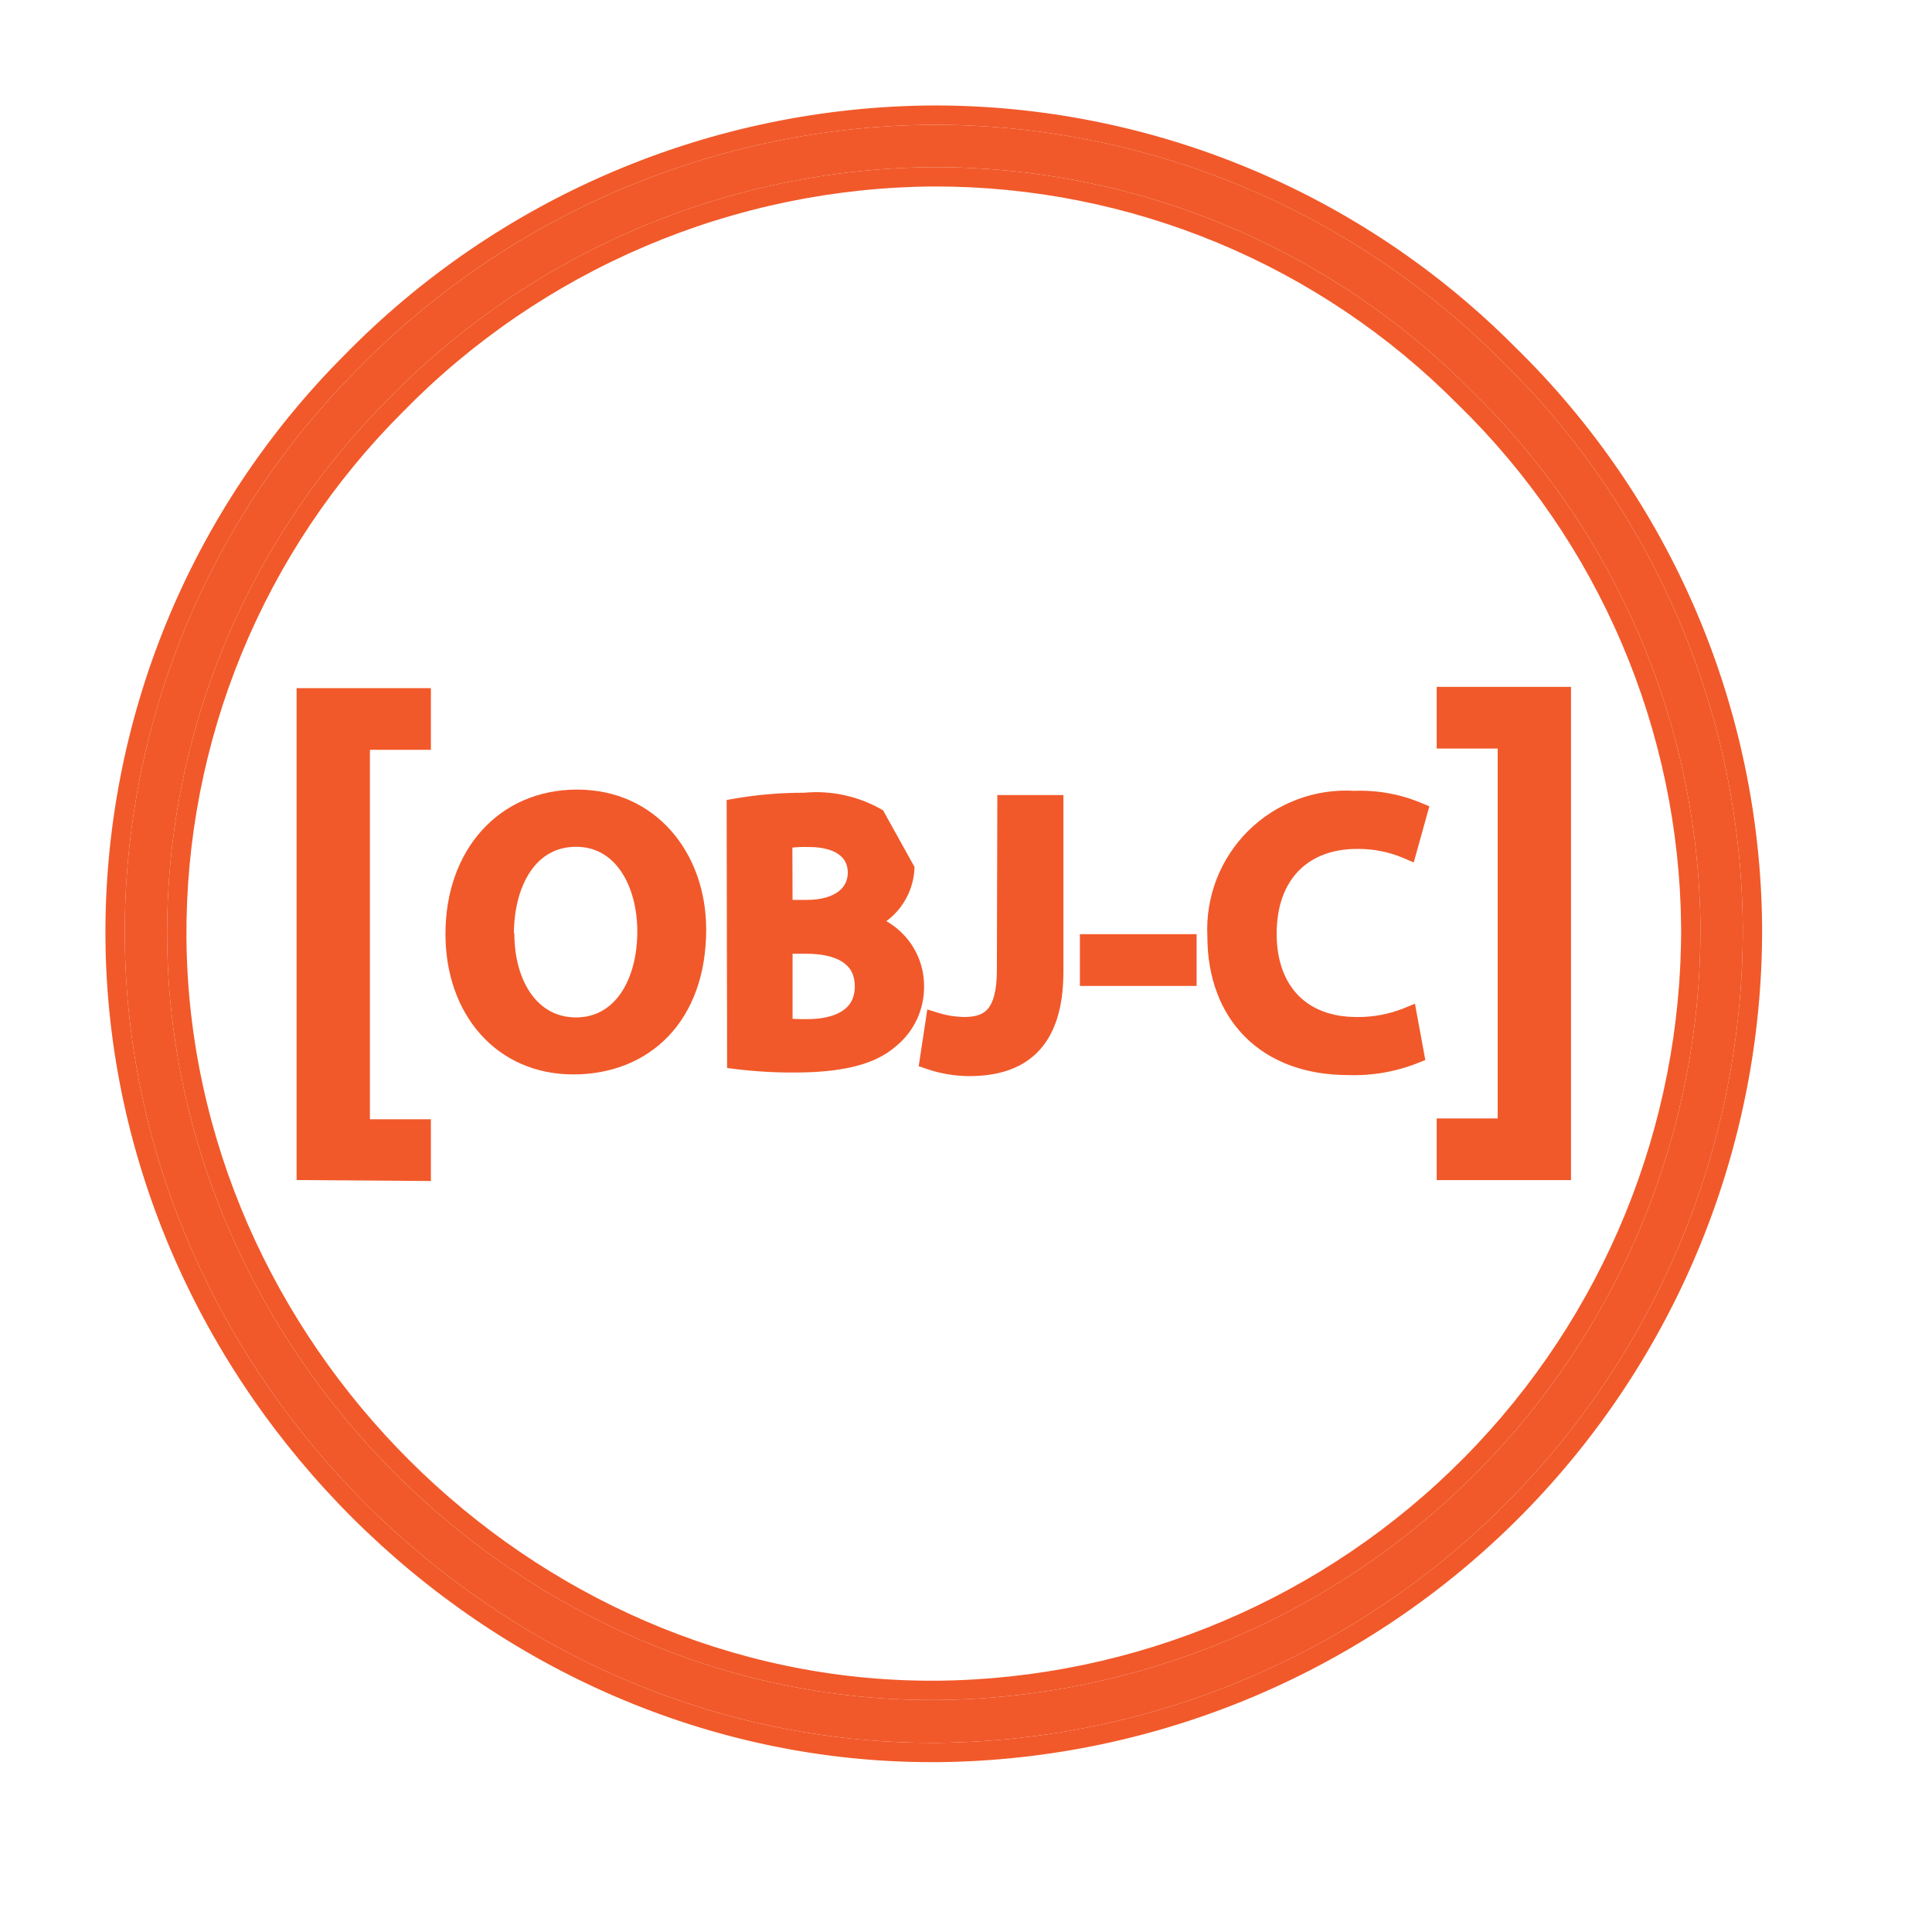 <svg width="60" height="60" viewBox="0 0 60 60" fill="none" xmlns="http://www.w3.org/2000/svg">
<path d="M28.931 54.125C15.43 54.125 3.98 42.721 3.875 29.135C3.852 25.857 4.479 22.608 5.721 19.574C6.962 16.541 8.794 13.784 11.109 11.464C13.439 9.078 16.221 7.178 19.291 5.875C22.362 4.572 25.661 3.892 28.997 3.875C32.272 3.872 35.515 4.518 38.54 5.774C41.565 7.03 44.311 8.872 46.621 11.195C48.969 13.484 50.841 16.215 52.129 19.231C53.417 22.247 54.095 25.487 54.124 28.767C54.154 35.437 51.543 41.849 46.86 46.6C42.178 51.352 35.805 54.057 29.135 54.125H28.931ZM29.01 5.191C25.849 5.209 22.723 5.855 19.814 7.091C16.905 8.327 14.27 10.129 12.062 12.392C9.867 14.587 8.129 17.196 6.949 20.068C5.769 22.939 5.172 26.017 5.19 29.122C5.289 41.998 16.14 52.796 28.924 52.796H29.095C35.42 52.739 41.466 50.18 45.909 45.678C50.353 41.176 52.834 35.099 52.809 28.773C52.78 25.666 52.136 22.596 50.915 19.74C49.693 16.883 47.919 14.296 45.694 12.129C43.51 9.926 40.911 8.178 38.047 6.987C35.183 5.796 32.111 5.186 29.01 5.191Z" fill="#F1592A"/>
<path fill-rule="evenodd" clip-rule="evenodd" d="M3.275 29.139C3.251 25.782 3.894 22.454 5.165 19.347C6.437 16.241 8.312 13.419 10.682 11.043C13.067 8.6 15.914 6.656 19.057 5.323C22.201 3.989 25.578 3.293 28.993 3.275L28.996 3.275C32.35 3.272 35.672 3.933 38.77 5.22C41.867 6.506 44.678 8.391 47.043 10.768C49.446 13.112 51.362 15.908 52.681 18.995C54 22.084 54.694 25.403 54.724 28.761L54.724 28.764C54.755 35.593 52.081 42.157 47.288 47.022C42.494 51.886 35.97 54.655 29.141 54.725L29.135 54.725L28.931 54.725C15.097 54.725 3.383 43.053 3.275 29.139ZM46.621 11.195C44.311 8.872 41.565 7.03 38.54 5.774C35.515 4.518 32.272 3.872 28.997 3.875C25.661 3.892 22.362 4.572 19.291 5.875C16.221 7.178 13.439 9.078 11.109 11.464C8.794 13.784 6.962 16.541 5.721 19.574C4.479 22.608 3.852 25.857 3.875 29.135C3.98 42.721 15.43 54.125 28.931 54.125H29.135C35.805 54.057 42.178 51.352 46.86 46.6C51.543 41.849 54.154 35.437 54.124 28.767C54.095 25.487 53.417 22.247 52.129 19.231C50.841 16.215 48.969 13.484 46.621 11.195ZM12.487 12.816C10.347 14.955 8.654 17.497 7.504 20.296C6.355 23.094 5.772 26.093 5.79 29.118C5.887 41.667 16.472 52.196 28.924 52.196H29.092C35.258 52.14 41.151 49.645 45.482 45.257C49.814 40.868 52.233 34.943 52.209 28.777C52.18 25.75 51.553 22.759 50.363 19.976C49.173 17.192 47.444 14.671 45.275 12.558L45.267 12.551C43.14 10.405 40.607 8.702 37.817 7.541C35.026 6.381 32.034 5.786 29.012 5.791C25.931 5.809 22.884 6.439 20.049 7.644C17.212 8.849 14.644 10.605 12.492 12.811L12.487 12.816ZM29.01 5.191C32.111 5.186 35.183 5.796 38.047 6.987C40.911 8.178 43.51 9.926 45.694 12.129C47.919 14.296 49.693 16.883 50.915 19.74C52.136 22.596 52.78 25.666 52.809 28.773C52.834 35.099 50.353 41.176 45.909 45.678C41.466 50.18 35.42 52.739 29.095 52.796H28.924C16.14 52.796 5.289 41.998 5.19 29.122C5.172 26.017 5.769 22.939 6.949 20.068C8.129 17.196 9.867 14.587 12.062 12.392C14.27 10.129 16.905 8.327 19.814 7.091C22.723 5.855 25.849 5.209 29.01 5.191Z" fill="#F1592A"/>
<path d="M9.511 36.349V21.671H13.082V22.986H11.188V35.06H13.082V36.375L9.511 36.349Z" fill="#F1592A"/>
<path fill-rule="evenodd" clip-rule="evenodd" d="M9.211 21.371H13.382V23.286H11.488V34.76H13.382V36.678L9.211 36.647V21.371ZM9.811 21.971V36.051L12.782 36.073V35.36H10.888V22.686H12.782V21.971H9.811Z" fill="#F1592A"/>
<path d="M21.631 28.865C21.631 31.542 20.007 33.067 17.804 33.067C15.601 33.067 14.134 31.351 14.134 29.003C14.134 26.55 15.673 24.821 17.922 24.821C20.171 24.821 21.631 26.623 21.631 28.865ZM15.673 28.984C15.673 30.608 16.488 31.897 17.889 31.897C19.29 31.897 20.092 30.582 20.092 28.924C20.092 27.418 19.349 25.998 17.889 25.998C16.429 25.998 15.66 27.372 15.66 29.016L15.673 28.984Z" fill="#F1592A"/>
<path fill-rule="evenodd" clip-rule="evenodd" d="M15.408 26.193C14.799 26.869 14.434 27.839 14.434 29.003C14.434 30.115 14.781 31.057 15.367 31.716C15.95 32.373 16.785 32.767 17.804 32.767C18.834 32.767 19.709 32.412 20.326 31.763C20.945 31.113 21.331 30.142 21.331 28.865C21.331 26.753 19.972 25.121 17.922 25.121C16.879 25.121 16.014 25.52 15.408 26.193ZM14.962 25.791C15.687 24.987 16.716 24.521 17.922 24.521C20.37 24.521 21.931 26.493 21.931 28.865C21.931 30.265 21.505 31.395 20.761 32.177C20.015 32.96 18.976 33.367 17.804 33.367C16.619 33.367 15.619 32.904 14.918 32.115C14.22 31.329 13.834 30.239 13.834 29.003C13.834 27.714 14.239 26.594 14.962 25.791ZM15.979 26.721C16.404 26.099 17.05 25.698 17.889 25.698C18.732 25.698 19.37 26.114 19.787 26.728C20.196 27.333 20.392 28.127 20.392 28.924C20.392 29.797 20.182 30.605 19.762 31.204C19.335 31.812 18.697 32.197 17.889 32.197C17.084 32.197 16.443 31.822 16.012 31.225C15.594 30.644 15.379 29.864 15.373 29.019L15.36 29.016C15.36 28.153 15.561 27.334 15.979 26.721ZM15.96 28.981L15.973 28.984C15.973 29.75 16.166 30.412 16.499 30.874C16.826 31.328 17.293 31.597 17.889 31.597C18.482 31.597 18.945 31.324 19.27 30.86C19.602 30.387 19.792 29.709 19.792 28.924C19.792 28.215 19.616 27.547 19.29 27.065C18.969 26.592 18.506 26.298 17.889 26.298C17.268 26.298 16.799 26.584 16.475 27.06C16.148 27.538 15.965 28.215 15.96 28.981Z" fill="#F1592A"/>
<path d="M22.867 25.097C23.567 24.976 24.275 24.917 24.985 24.919C25.782 24.841 26.584 25.019 27.273 25.426C27.532 25.578 27.745 25.797 27.891 26.059C28.037 26.322 28.11 26.619 28.102 26.919C28.093 27.309 27.96 27.686 27.724 27.996C27.488 28.307 27.16 28.535 26.787 28.648C27.242 28.741 27.651 28.988 27.944 29.347C28.238 29.707 28.398 30.157 28.398 30.621C28.403 30.936 28.336 31.247 28.203 31.532C28.07 31.817 27.873 32.068 27.629 32.265C27.063 32.765 26.123 33.008 24.669 33.008C24.071 33.011 23.474 32.976 22.881 32.903L22.867 25.097ZM24.314 28.247H25.057C26.064 28.247 26.629 27.773 26.629 27.096C26.629 26.419 26.064 26.005 25.136 26.005C24.859 25.995 24.581 26.015 24.308 26.064L24.314 28.247ZM24.314 31.917C24.57 31.943 24.827 31.954 25.084 31.95C26.017 31.95 26.846 31.594 26.846 30.634C26.846 29.674 26.044 29.319 25.038 29.319H24.314V31.917Z" fill="#F1592A"/>
<path fill-rule="evenodd" clip-rule="evenodd" d="M27.121 25.684C26.486 25.309 25.748 25.146 25.014 25.218L24.999 25.22L24.984 25.219C24.376 25.217 23.769 25.262 23.168 25.352L23.18 32.635C23.674 32.686 24.171 32.711 24.668 32.708L24.669 32.708C26.105 32.708 26.95 32.464 27.43 32.04L27.44 32.032C27.649 31.863 27.817 31.648 27.931 31.405C28.045 31.161 28.102 30.895 28.098 30.626L28.098 30.621C28.098 30.226 27.962 29.843 27.712 29.537C27.462 29.231 27.114 29.021 26.727 28.942L26.7 28.361C27.013 28.266 27.288 28.075 27.485 27.815C27.683 27.554 27.794 27.238 27.802 26.911C27.808 26.665 27.748 26.421 27.629 26.205C27.509 25.989 27.334 25.809 27.121 25.684ZM27.426 25.167C26.686 24.731 25.826 24.539 24.971 24.619C24.249 24.618 23.528 24.678 22.816 24.801L22.567 24.844L22.581 33.168L22.844 33.201C23.45 33.275 24.06 33.311 24.67 33.308C26.136 33.308 27.171 33.067 27.822 32.494C28.1 32.269 28.323 31.983 28.475 31.659C28.627 31.334 28.703 30.978 28.698 30.619C28.698 30.086 28.514 29.57 28.177 29.157C27.994 28.934 27.773 28.748 27.526 28.608C27.69 28.487 27.838 28.343 27.963 28.178C28.237 27.817 28.391 27.379 28.402 26.926C28.402 26.926 28.402 26.926 28.402 26.926M25.141 25.704C24.844 25.695 24.547 25.716 24.255 25.768L24.007 25.813L24.015 28.547H25.057C25.604 28.547 26.067 28.419 26.402 28.164C26.745 27.904 26.929 27.527 26.929 27.096C26.929 26.663 26.743 26.3 26.407 26.054C26.084 25.817 25.643 25.705 25.141 25.704ZM24.608 26.323L24.613 27.947H25.057C25.517 27.947 25.839 27.838 26.039 27.687C26.23 27.541 26.329 27.342 26.329 27.096C26.329 26.852 26.232 26.669 26.053 26.538C25.864 26.4 25.56 26.305 25.136 26.305H25.126C24.953 26.299 24.78 26.305 24.608 26.323ZM24.014 29.019H25.038C25.568 29.019 26.086 29.111 26.481 29.364C26.895 29.629 27.146 30.054 27.146 30.634C27.146 31.217 26.886 31.641 26.477 31.904C26.087 32.156 25.583 32.249 25.086 32.249C24.818 32.254 24.55 32.242 24.283 32.215L24.014 32.187V29.019ZM24.614 29.619V31.64C24.769 31.649 24.924 31.652 25.078 31.649L25.084 31.649C25.52 31.649 25.896 31.565 26.152 31.4C26.392 31.246 26.546 31.011 26.546 30.634C26.546 30.254 26.395 30.022 26.157 29.869C25.9 29.704 25.514 29.619 25.038 29.619H24.614Z" fill="#F1592A"/>
<path d="M31.272 24.992H32.725V30.18C32.725 32.383 31.66 33.12 30.095 33.12C29.676 33.117 29.261 33.045 28.865 32.91L29.043 31.739C29.334 31.83 29.638 31.879 29.944 31.884C30.772 31.884 31.259 31.502 31.259 30.121L31.272 24.992Z" fill="#F1592A"/>
<path fill-rule="evenodd" clip-rule="evenodd" d="M30.973 24.692H33.025V30.18C33.025 31.325 32.748 32.152 32.209 32.689C31.669 33.226 30.919 33.42 30.095 33.42H30.092C29.641 33.416 29.194 33.34 28.767 33.193L28.531 33.112L28.798 31.349L29.132 31.453C29.396 31.535 29.67 31.579 29.946 31.584C30.317 31.583 30.539 31.498 30.682 31.327C30.838 31.142 30.959 30.79 30.959 30.121L30.973 24.692ZM31.571 25.292L31.559 30.121C31.559 30.121 31.559 30.121 31.559 30.121M31.571 25.292H32.425Z" fill="#F1592A"/>
<path d="M36.862 29.312V30.319H33.837V29.312H36.862Z" fill="#F1592A"/>
<path fill-rule="evenodd" clip-rule="evenodd" d="M33.537 29.012H37.162V30.619H33.537V29.012ZM34.137 29.612V30.018H36.562V29.612H34.137Z" fill="#F1592A"/>
<path d="M43.925 32.732C43.271 32.993 42.57 33.114 41.866 33.087C39.334 33.087 37.796 31.502 37.796 29.076C37.766 28.51 37.856 27.945 38.06 27.417C38.264 26.889 38.578 26.41 38.98 26.012C39.383 25.613 39.865 25.305 40.395 25.107C40.926 24.908 41.492 24.824 42.057 24.86C42.733 24.832 43.406 24.953 44.03 25.215L43.708 26.373C43.213 26.162 42.68 26.057 42.142 26.064C40.518 26.064 39.348 27.083 39.348 29.003C39.348 30.753 40.38 31.884 42.129 31.884C42.672 31.892 43.211 31.791 43.714 31.588L43.925 32.732Z" fill="#F1592A"/>
<path fill-rule="evenodd" clip-rule="evenodd" d="M42.038 25.16C41.515 25.126 40.991 25.204 40.501 25.387C40.01 25.571 39.564 25.857 39.191 26.225C38.819 26.593 38.529 27.036 38.34 27.525C38.151 28.014 38.067 28.537 38.095 29.06L38.096 29.068V29.076C38.096 30.225 38.459 31.146 39.093 31.779C39.728 32.412 40.664 32.787 41.866 32.787H41.878C42.458 32.809 43.036 32.724 43.584 32.538L43.483 31.988C43.045 32.124 42.587 32.19 42.127 32.184C41.187 32.183 40.408 31.877 39.865 31.306C39.324 30.737 39.048 29.936 39.048 29.003C39.048 27.981 39.361 27.164 39.924 26.601C40.486 26.04 41.266 25.764 42.141 25.764C42.605 25.758 43.067 25.83 43.507 25.976L43.668 25.397C43.156 25.218 42.613 25.137 42.069 25.16L42.054 25.161L42.038 25.16ZM42.06 24.56C41.458 24.524 40.855 24.614 40.29 24.826C39.72 25.039 39.202 25.37 38.769 25.798C38.337 26.226 38 26.741 37.78 27.309C37.562 27.874 37.465 28.479 37.496 29.084C37.497 30.358 37.904 31.439 38.67 32.204C39.436 32.969 40.534 33.386 41.861 33.387C42.604 33.414 43.345 33.286 44.036 33.011L44.264 32.92L43.943 31.172L43.602 31.31C43.136 31.498 42.636 31.591 42.134 31.584L42.129 31.584C41.321 31.584 40.71 31.324 40.3 30.893C39.888 30.459 39.648 29.82 39.648 29.003C39.648 28.105 39.92 27.453 40.348 27.026C40.776 26.598 41.393 26.364 42.142 26.364L42.146 26.364C42.642 26.358 43.134 26.455 43.59 26.649L43.905 26.783L44.39 25.041L44.146 24.939C43.487 24.662 42.775 24.533 42.06 24.56Z" fill="#F1592A"/>
<path d="M48.489 21.631V36.349H44.918V35.034H46.812V22.947H44.918V21.631H48.489Z" fill="#F1592A"/>
<path fill-rule="evenodd" clip-rule="evenodd" d="M44.618 21.331H48.789V36.649H44.618V34.734H46.512V23.247H44.618V21.331ZM45.218 21.931V22.646H47.112V35.334H45.218V36.049H48.189V21.931H45.218Z" fill="#F1592A"/>
</svg>
